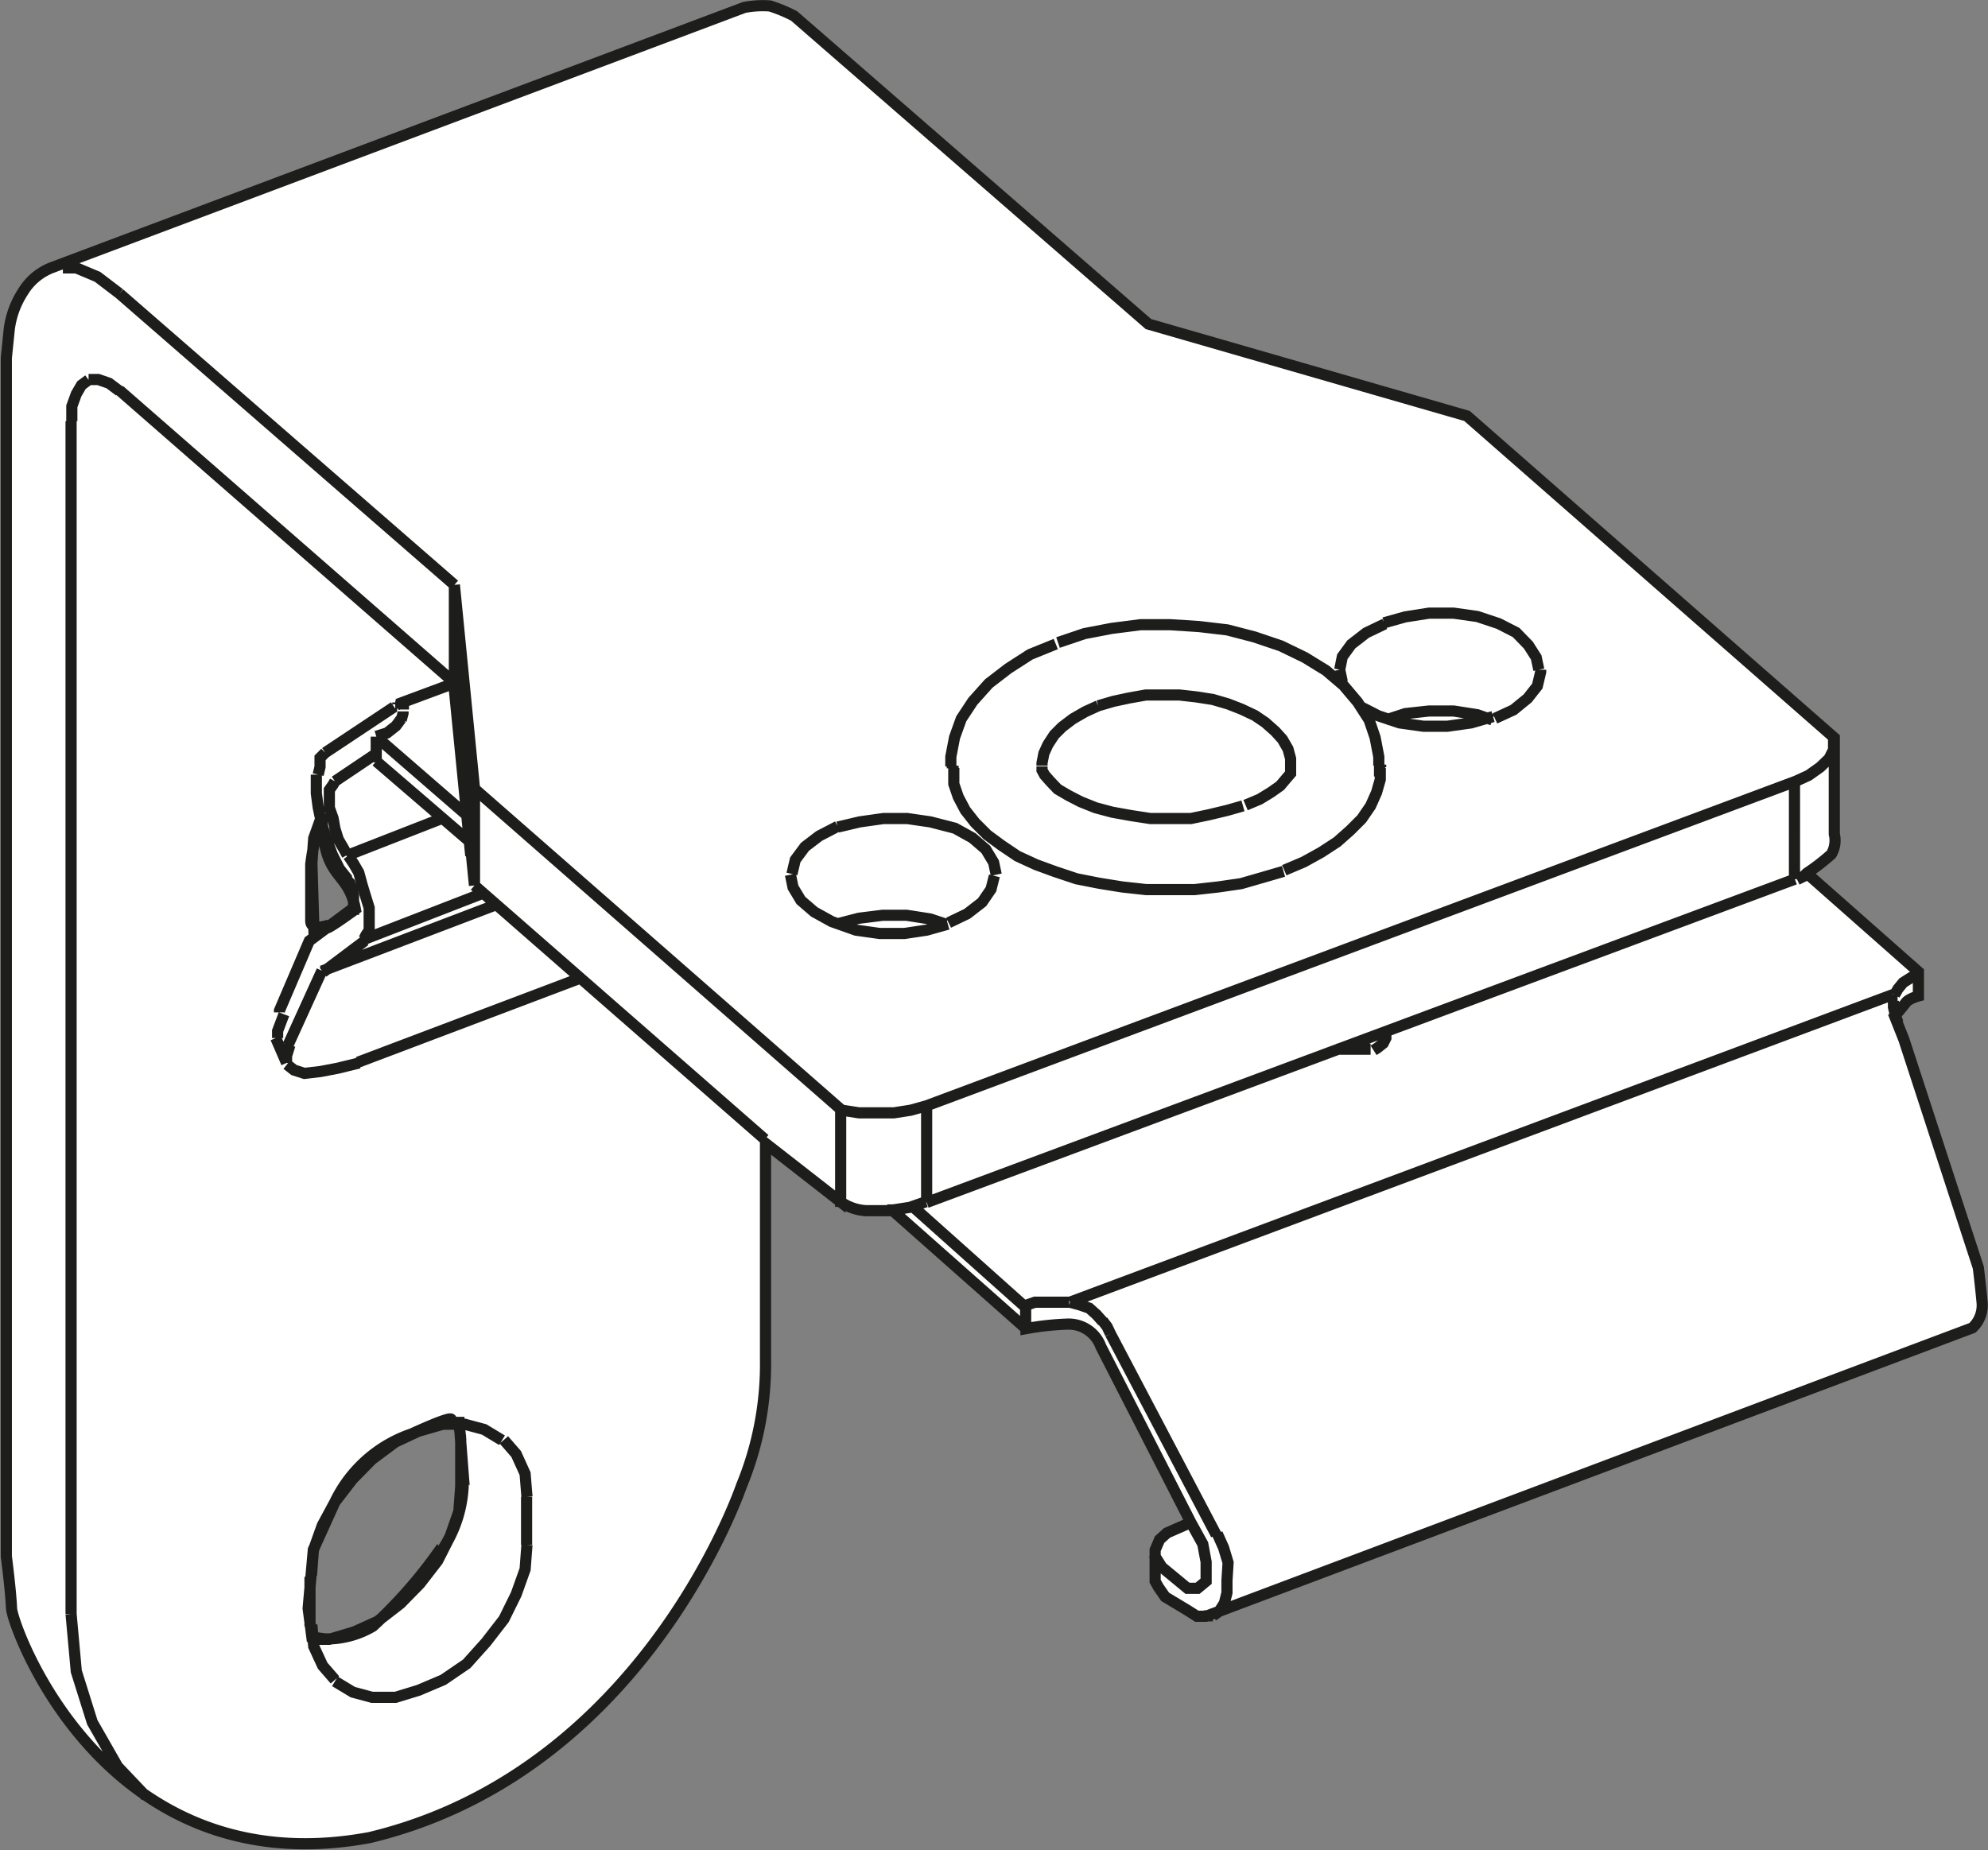 <?xml version="1.0" encoding="UTF-8"?> <svg xmlns="http://www.w3.org/2000/svg" viewBox="0 0 53.42 49.73"><rect x="0" y="0" width="53.42" height="49.73" fill="#808080" stroke="none"/> <defs> <style>.cls-1{fill:#fff;}.cls-2{fill:none;stroke:#1d1d1b;stroke-width:0.3px;}</style> </defs> <g id="Слой_2" data-name="Слой 2"> <g id="Слой_1-2" data-name="Слой 1"> <path class="cls-1" d="M11.77,41.82a12.65,12.65,0,0,1-1.72,1.94,2.44,2.44,0,0,1-1.29.34L8.38,44l-.1-.77.14-1.58L9,40.37a3.56,3.56,0,0,1,2.06-1.83c1.45-.66,1-.31,1-.31l.28,0,.1,1.3a3.39,3.39,0,0,1-.66,2.25M8.35,23.23a6.52,6.52,0,0,1,.31-1.35c0,1.82.69,1.46.89,2.56-1.08.78-.71.42-.71.42s-.49.19-.49-.11ZM53.16,34.07l-2-6.13-.25-.63s.22-.25.3-.36.34-.18.34-.18v-.65l-3-2.65a5.74,5.74,0,0,0,.66-.51.73.73,0,0,0,.08-.54V19.83l-9.87-8.65L30.86,8.71,21.34.43a4,4,0,0,0-.65-.27A2.63,2.63,0,0,0,20,.2L1.4,7.19a1.56,1.56,0,0,0-.78.65,2.39,2.39,0,0,0-.37,1l-.08.78,0,32.21s.12.92.14,1.4,2.51,7.48,9.62,6.16c6.77-1.62,9.54-8.18,10-9.47a8.57,8.57,0,0,0,.64-3.38V30.73l2,1.56a1.33,1.33,0,0,0,.7.25l.72,0,3.58,3.17a7.48,7.48,0,0,1,1.09-.12.92.92,0,0,1,.92.6L32,40.92l-.64.28-.2.18-.12.28,0,.23v.61l.09.16.18.26.6.36.25.16h.25L53,35.69a.83.83,0,0,0,.26-.7c0-.43-.1-.92-.1-.92"></path> <path class="cls-2" d="M14.15,41.52V40.23M9,45.19l.48.29.52.14h.63l.62-.19.66-.28.63-.43.52-.58.48-.62.33-.67.24-.67.05-.66m0-1.29-.05-.62-.24-.53-.33-.38M12.38,40V38.65m0,0-.05-.38m-4,4.11v1.33m5.16-5-.48-.29-.52-.14H11.9l-.66.19-.62.29-.63.47-.52.53L9,40.37,8.66,41l-.24.67-.05.67m.05,1.72h.43l.67-.2.62-.28.62-.48.52-.53.48-.62.34-.67.23-.66.05-.67m-4,3.72.05.58.24.52.33.38m-.62-22,.06,2m.23-3.29-.24.67-.05.67m2.31-4.32,0,.05m0-.05.1.05.05.05v.09m4.78,7.21-6,2.27m2.91-6.65L10.11,19.8m0,.66,2.51,2.16m.73,1.69L8.65,26.1m1,2.47-.57.14-.47.09-.43.05-.28-.09-.19-.15v0M13,24,9.78,25.25M11.87,22,9.31,23m0,0h0m2.85-4.62-1.48.55m-2,7.2,1.13-.85m.86-6.3h-.05M9,21l1.13-.76M10.59,19,8.74,20.23m-1,7.86.91-2m1.46-6.3.29-.09.24-.19.14-.19m-1,5.92.05-.1L9.92,25V24.4l-.09-.29-.1-.33-.09-.33-.14-.24L9.36,23m1.47-3.88v.05l-.05.19m-.67,1.13V19.8M7.7,28.57l-.29-.67m1.33-7.67-.14.14,0,.24-.05.21M9,21l-.05.09-.1.14v.48l.1.28.05.28.09.29.14.24.1.18M7.7,28.57l0-.19.09-.29m-.33-.19,0-.19.17-.45M32,40.92l.32.58.09.48,0,.52-.23.19h-.27l-.69-.57L31,41.77M51,27.49l-.07-.21-.05-.21,0-.17M40.1,19.35l-.4-.14-.64-.1H38.4l-.64.07-.52.17m13.6,7.55v0l0-.17m-2.62-3.1V21m-6.87-3-.07-.33-.21-.33L40.74,17l-.47-.24-.57-.19-.64-.09-.66,0-.64.1-.57.16M36.57,19l0,0,.47.24.57.19.64.09.64,0,.64-.09.59-.17M36,18l.07.33m1,2.54,0-.31M35.91,28.2l0,0,.23,0,.24,0,.24,0,.21,0M25.42,24.84,25,24.7l-.64-.1h-.64l-.64.08-.54.14m9.81,18.61h0l.07,0,.17,0m0,0,.17-.12.14-.22.07-.28,0-.33L33,42l-.12-.4-.17-.38m4.39-20.67v.07M3.21,7.89l9,7.83m-9-5.23,9,7.86m22.47,2.23,0-.19-.07-.26-.15-.26-.19-.21L34,19.42l-.28-.19-.36-.17L33,18.92l-.41-.12-.45-.07-.45-.05-.45,0-.45,0-.45.08-.42.09-.41.12M3.21,7.89l-.59-.45L2.05,7.2l-.36,0m1.52,3.31-.28-.21-.29-.1-.26,0M22.63,29.84l.45.07.47,0,.47,0,.45-.07.43-.12m9.78-9.14,0,.07,0,.14-.12.14-.16.19-.24.17-.31.19-.38.16m-6.7,1.87-.07-.33-.21-.35-.36-.31-.47-.26L25,22.09,24.38,22l-.64,0-.64.09-.59.14m28.36,4.5L28.75,35m0,0,.26.07.26.09.19.17.17.19m-5.79-3H24l.45-.07.43-.15m2.64,2.8.29-.1.3,0,.31,0,.31,0m19.5-11.37L24.9,32.32m12-4.09,0,0M25.63,21l0-.36m22.66,3,.35-.17m2.95,2.7-.23.1-.22.14-.14.17-.09.16m-14,1.49.11-.07.15-.12.07-.14v-.12l0,0M32.68,41.25l-2.84-5.4m-7.21-6-9.88-8.65M27.54,35.12l-3-2.68M12.75,23.8l7.8,6.82M48.25,21,24.9,29.72m4.94,6.13-.09-.19-.12-.16M48.25,21l.35-.16.31-.22.24-.23.12-.24,0-.28m-23.72.73,0-.26.1-.52.18-.5.31-.47.43-.48.52-.4.59-.38.69-.28M28,20.58v-.07l.05-.26.11-.24.17-.26.21-.21.29-.22.33-.19.35-.16m-3.9,1.61v.07m1.95,14.47v.64M24.9,32.32v-2.6m.69-9.07v-.07m-3,11.86v-2.6m-1.35-6.33.07.34.21.35.36.31.47.26L23,25l.64.09h.66L24.9,25l.57-.16m7.93-3.18-.42.12-.5.12L32,22l-.54,0h-.55l-.52-.08-.5-.09-.45-.12-.4-.16-.33-.17-.29-.17L28.22,21l-.15-.17L28,20.7l0-.1v0m6.49,2.82-.55.16-.59.17-.62.09-.63.07-.64,0H30.8l-.64-.07-.62-.1-.61-.12-.57-.19-.52-.19-.5-.23-.43-.29-.38-.28-.33-.33-.26-.33-.19-.36-.12-.35,0-.38v-.05m8.88,2.75.52-.22.47-.26.43-.28.35-.31.31-.31.24-.35.16-.36.1-.35,0-.31m3.08-1.33.5-.23.38-.31.26-.33.09-.38V18m-15.91,6.8.5-.24.4-.31.24-.35.09-.36v0m10.49-6.77-.5.24-.4.31-.24.33L36,18v0M22.51,22.21l-.5.26-.38.29-.26.35-.09.38v0m7.15-6.22.71-.24.73-.14.78-.1.79,0,.78.05.76.09.73.19.71.24.64.31.57.35.47.4.38.45.31.48.16.47.1.52,0,.24M12.75,23.8V21.19m-.54-2.84V15.72m0,0,.54,5.47m-.54-2.84.54,5.45M1.91,43.38V11.32m0,32.06.14,1.54.43,1.37.68,1.19.76.8M2.38,10.21l-.19.14-.14.24-.12.33,0,.4M12.2,18.44,12.65,23M8.5,20.82v.5l.05.38.1.47.14.43.14.37.19.38.19.24,0,.05.09.09.05.15.05.19v.14l0,.14,0,.09-.05,0-1.14.85-.8,1.87,0,.05m4.23,14.56a12.65,12.65,0,0,1-1.72,1.94,2.44,2.44,0,0,1-1.29.34L8.38,44l-.1-.77.14-1.58L9,40.37a3.56,3.56,0,0,1,2.06-1.83c1.45-.66,1-.31,1-.31l.28,0,.1,1.3A3.39,3.39,0,0,1,11.77,41.82ZM8.35,23.23a6.52,6.52,0,0,1,.31-1.35c0,1.82.69,1.46.89,2.56-1.08.78-.71.42-.71.42s-.49.19-.49-.11ZM53.16,34.07l-2-6.13-.25-.63s.22-.25.3-.36.34-.18.34-.18v-.65l-3-2.65a5.74,5.74,0,0,0,.66-.51.73.73,0,0,0,.08-.54V19.83l-9.87-8.65L30.86,8.71,21.34.43a4,4,0,0,0-.65-.27A2.63,2.63,0,0,0,20,.2L1.4,7.19a1.56,1.56,0,0,0-.78.65,2.39,2.39,0,0,0-.37,1l-.08.78,0,32.21s.12.92.14,1.4,2.51,7.48,9.62,6.16c6.77-1.62,9.54-8.18,10-9.47a8.57,8.57,0,0,0,.64-3.38V30.73l2,1.56a1.33,1.33,0,0,0,.7.25l.72,0,3.58,3.17a7.48,7.48,0,0,1,1.09-.12.92.92,0,0,1,.92.6L32,40.92l-.64.28-.2.18-.12.28,0,.23v.61l.09.16.18.26.6.36.25.16h.25L53,35.69a.83.83,0,0,0,.26-.7C53.22,34.56,53.16,34.07,53.16,34.07Z"></path> </g> </g> </svg> 